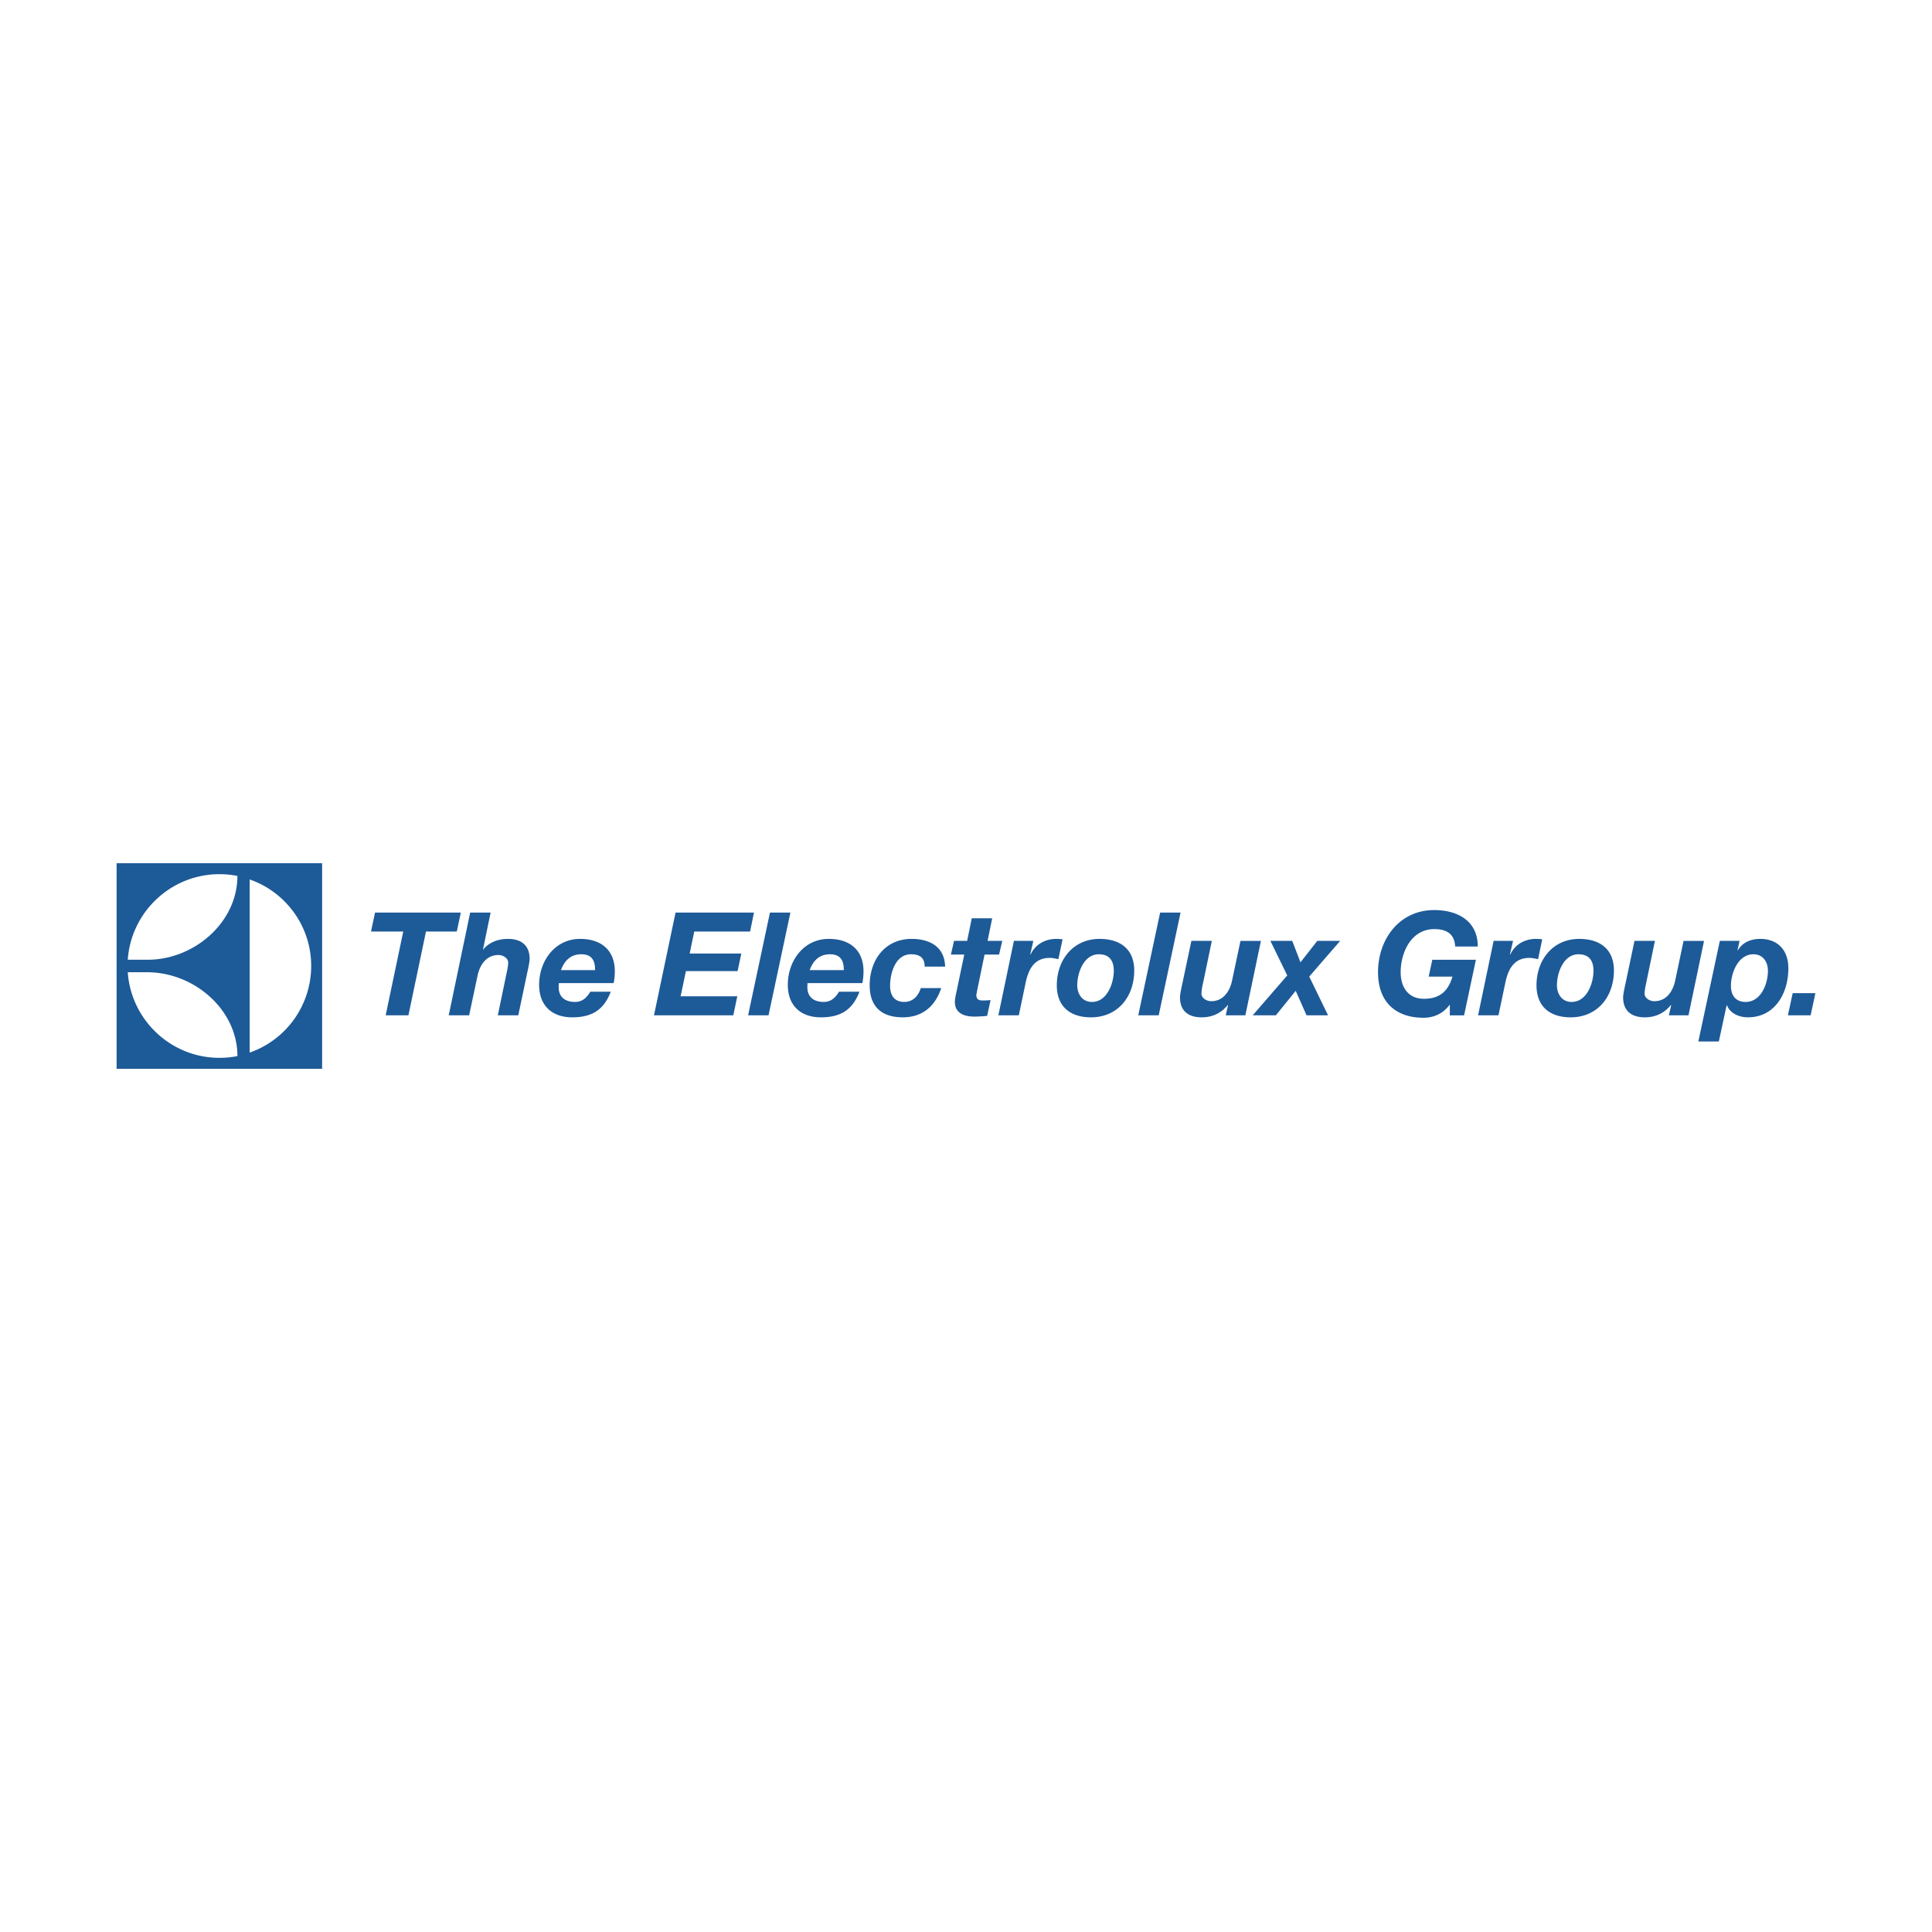 <svg xmlns="http://www.w3.org/2000/svg" width="2500" height="2500" viewBox="0 0 192.756 192.756"><g fill-rule="evenodd" clip-rule="evenodd"><path fill="#fff" d="M0 0h192.756v192.756H0V0z"/><path fill="#1d5a98" d="M40.232 92.939h-3.217l.402-1.893h8.56l-.403 1.893H42.5l-1.752 8.36h-2.269l1.753-8.36zM46.908 91.046h2.041l-.761 3.688h.03c.312-.431 1.117-1.06 2.454-1.06 1.406 0 2.168.704 2.168 1.997 0 .299-.157 1.017-.215 1.275l-.917 4.353h-2.041l.905-4.353c.059-.217.129-.702.129-.904 0-.445-.503-.761-.975-.761-1.237 0-1.867 1.036-2.083 2.069l-.836 3.949H44.77l2.138-10.253zM55.968 96.79c.303-.833.878-1.582 2.027-1.582 1.194 0 1.379.819 1.379 1.582h-3.406zm5.258 1.293c.07-.36.114-.762.114-1.165 0-2.155-1.394-3.244-3.461-3.244-2.525 0-4.09 2.209-4.09 4.581 0 2.11 1.319 3.244 3.303 3.244 2.138 0 3.2-.893 3.847-2.558H58.9c-.3.474-.704 1.022-1.522 1.022-1.106 0-1.637-.59-1.637-1.453 0-.114 0-.243.015-.428h5.47v.001zM67.399 91.046h7.824l-.385 1.893h-5.573l-.457 2.197h5.154l-.373 1.752h-5.156l-.53 2.514h5.657l-.4 1.897h-7.912l2.151-10.253zM76.82 91.046h2.039l-2.183 10.253h-2.038l2.182-10.253zM80.784 96.79c.298-.833.875-1.582 2.025-1.582 1.192 0 1.378.819 1.378 1.582h-3.403zm5.255 1.293c.07-.36.114-.762.114-1.165 0-2.155-1.391-3.244-3.462-3.244-2.526 0-4.091 2.209-4.091 4.581 0 2.11 1.321 3.244 3.303 3.244 2.141 0 3.202-.893 3.848-2.558h-2.038c-.301.474-.707 1.022-1.523 1.022-1.108 0-1.637-.59-1.637-1.453 0-.114 0-.243.013-.428h5.473v.001zM92.255 96.443c0-.874-.472-1.235-1.364-1.235-1.552 0-2.086 1.87-2.086 3.147 0 .887.376 1.608 1.41 1.608.904 0 1.423-.646 1.652-1.381h2.041c-.619 1.853-1.912 2.916-3.834 2.916-2.069 0-3.306-1.021-3.306-3.188 0-2.528 1.523-4.637 4.194-4.637 1.807 0 3.288.799 3.333 2.769h-2.04v.001zM98.531 93.872h1.465l-.318 1.365h-1.449l-.76 3.69c-.027.16-.059.288-.059.349 0 .527.389.543.689.543.246 0 .488-.016.732-.045l-.344 1.58c-.418.04-.848.071-1.279.071-.95 0-1.966-.301-1.936-1.505 0-.189.04-.446.099-.705l.834-3.979H94.87l.316-1.365h1.307l.459-2.254h2.039l-.46 2.255zM101.158 93.872h1.938l-.303 1.336.029.029c.459-1.019 1.467-1.563 2.559-1.563.213 0 .412.013.633.04l-.42 1.981c-.287-.053-.572-.126-.863-.126-1.562 0-2.123 1.175-2.395 2.439l-.689 3.29h-2.039l1.55-7.426zM107.477 98.3c0-1.252.66-3.092 2.152-3.092 1.062 0 1.494.652 1.494 1.64 0 1.249-.662 3.116-2.184 3.116-.96 0-1.462-.792-1.462-1.664zm-2.039 0c0 2.123 1.336 3.199 3.404 3.199 2.697 0 4.32-2.07 4.32-4.68 0-2.142-1.422-3.145-3.461-3.145-2.642 0-4.263 2.109-4.263 4.626zM115.748 91.046h2.037l-2.18 10.253h-2.041l2.184-10.253zM124.248 101.299h-1.955l.232-1.032h-.029c-.66.814-1.537 1.232-2.6 1.232-1.408 0-2.168-.703-2.168-1.996 0-.303.158-1.021.215-1.279l.92-4.352h2.041l-.906 4.352a4.963 4.963 0 0 0-.131.906c0 .445.504.76.979.76 1.232 0 1.867-1.034 2.08-2.068l.836-3.949h2.039l-1.553 7.426zM130.623 97.434l1.879 3.865h-2.148l-1.081-2.444-1.98 2.444h-2.311l3.446-3.978-1.68-3.449h2.18l.82 2.14 1.678-2.14h2.283l-3.086 3.562zM144.65 100.253h-.027c-.674.918-1.637 1.289-2.586 1.289-2.871 0-4.551-1.652-4.551-4.538 0-3.316 2.141-6.206 5.602-6.206 2.395 0 4.35 1.121 4.35 3.636h-2.256c-.057-1.237-.834-1.737-2.082-1.737-2.311 0-3.355 2.341-3.355 4.308 0 1.406.686 2.644 2.324 2.644 1.709 0 2.453-.906 2.846-2.214h-2.375l.361-1.681h4.35l-1.178 5.546h-1.422v-1.047h-.001zM149.018 93.872h1.939l-.307 1.336.033.029c.461-1.019 1.463-1.563 2.555-1.563.217 0 .416.013.631.04l-.414 1.981c-.291-.053-.576-.126-.865-.126-1.564 0-2.123 1.175-2.395 2.439l-.691 3.29h-2.035l1.549-7.426zM155.336 98.3c0-1.252.658-3.092 2.15-3.092 1.064 0 1.496.652 1.496 1.64 0 1.249-.66 3.116-2.186 3.116-.96 0-1.46-.792-1.46-1.664zm-2.039 0c0 2.123 1.334 3.199 3.404 3.199 2.695 0 4.32-2.07 4.32-4.68 0-2.142-1.422-3.145-3.459-3.145-2.644 0-4.265 2.109-4.265 4.626zM168.461 101.299h-1.955l.23-1.032h-.029c-.66.814-1.537 1.232-2.598 1.232-1.41 0-2.17-.703-2.17-1.996 0-.303.158-1.021.217-1.279l.918-4.352h2.037l-.902 4.352a4.955 4.955 0 0 0-.129.906c0 .445.5.76.975.76 1.234 0 1.871-1.034 2.082-2.068l.832-3.949h2.043l-1.551 7.426zM174.934 95.208c.963 0 1.451.762 1.451 1.655 0 1.302-.689 3.101-2.227 3.101-.988 0-1.463-.662-1.463-1.608 0-1.278.717-3.148 2.239-3.148zm-5.489 8.703h2.043l.777-3.604h.041c.316.817 1.221 1.191 2.08 1.191 2.744 0 4.039-2.454 4.039-4.895 0-1.784-1.037-2.93-2.816-2.93-.904 0-1.766.342-2.225 1.146l-.029-.028.201-.92h-1.967l-2.144 10.04zM178.857 99.088h2.266l-.477 2.211h-2.267l.478-2.211zM11.633 86.125h20.505v20.507H11.633V86.125zm12.055 1.264a9.822 9.822 0 0 0-1.789-.173c-4.85 0-8.823 3.778-9.152 8.537h1.945c4.652.023 8.996-3.708 8.996-8.364zm0 17.976c0-4.653-4.344-8.364-8.996-8.364h-1.945c.329 4.76 4.302 8.54 9.152 8.54.611 0 1.223-.064 1.789-.176zm1.222-17.622v17.274a9.153 9.153 0 0 0 6.137-8.649c0-3.974-2.554-7.38-6.137-8.625z"/></g></svg>